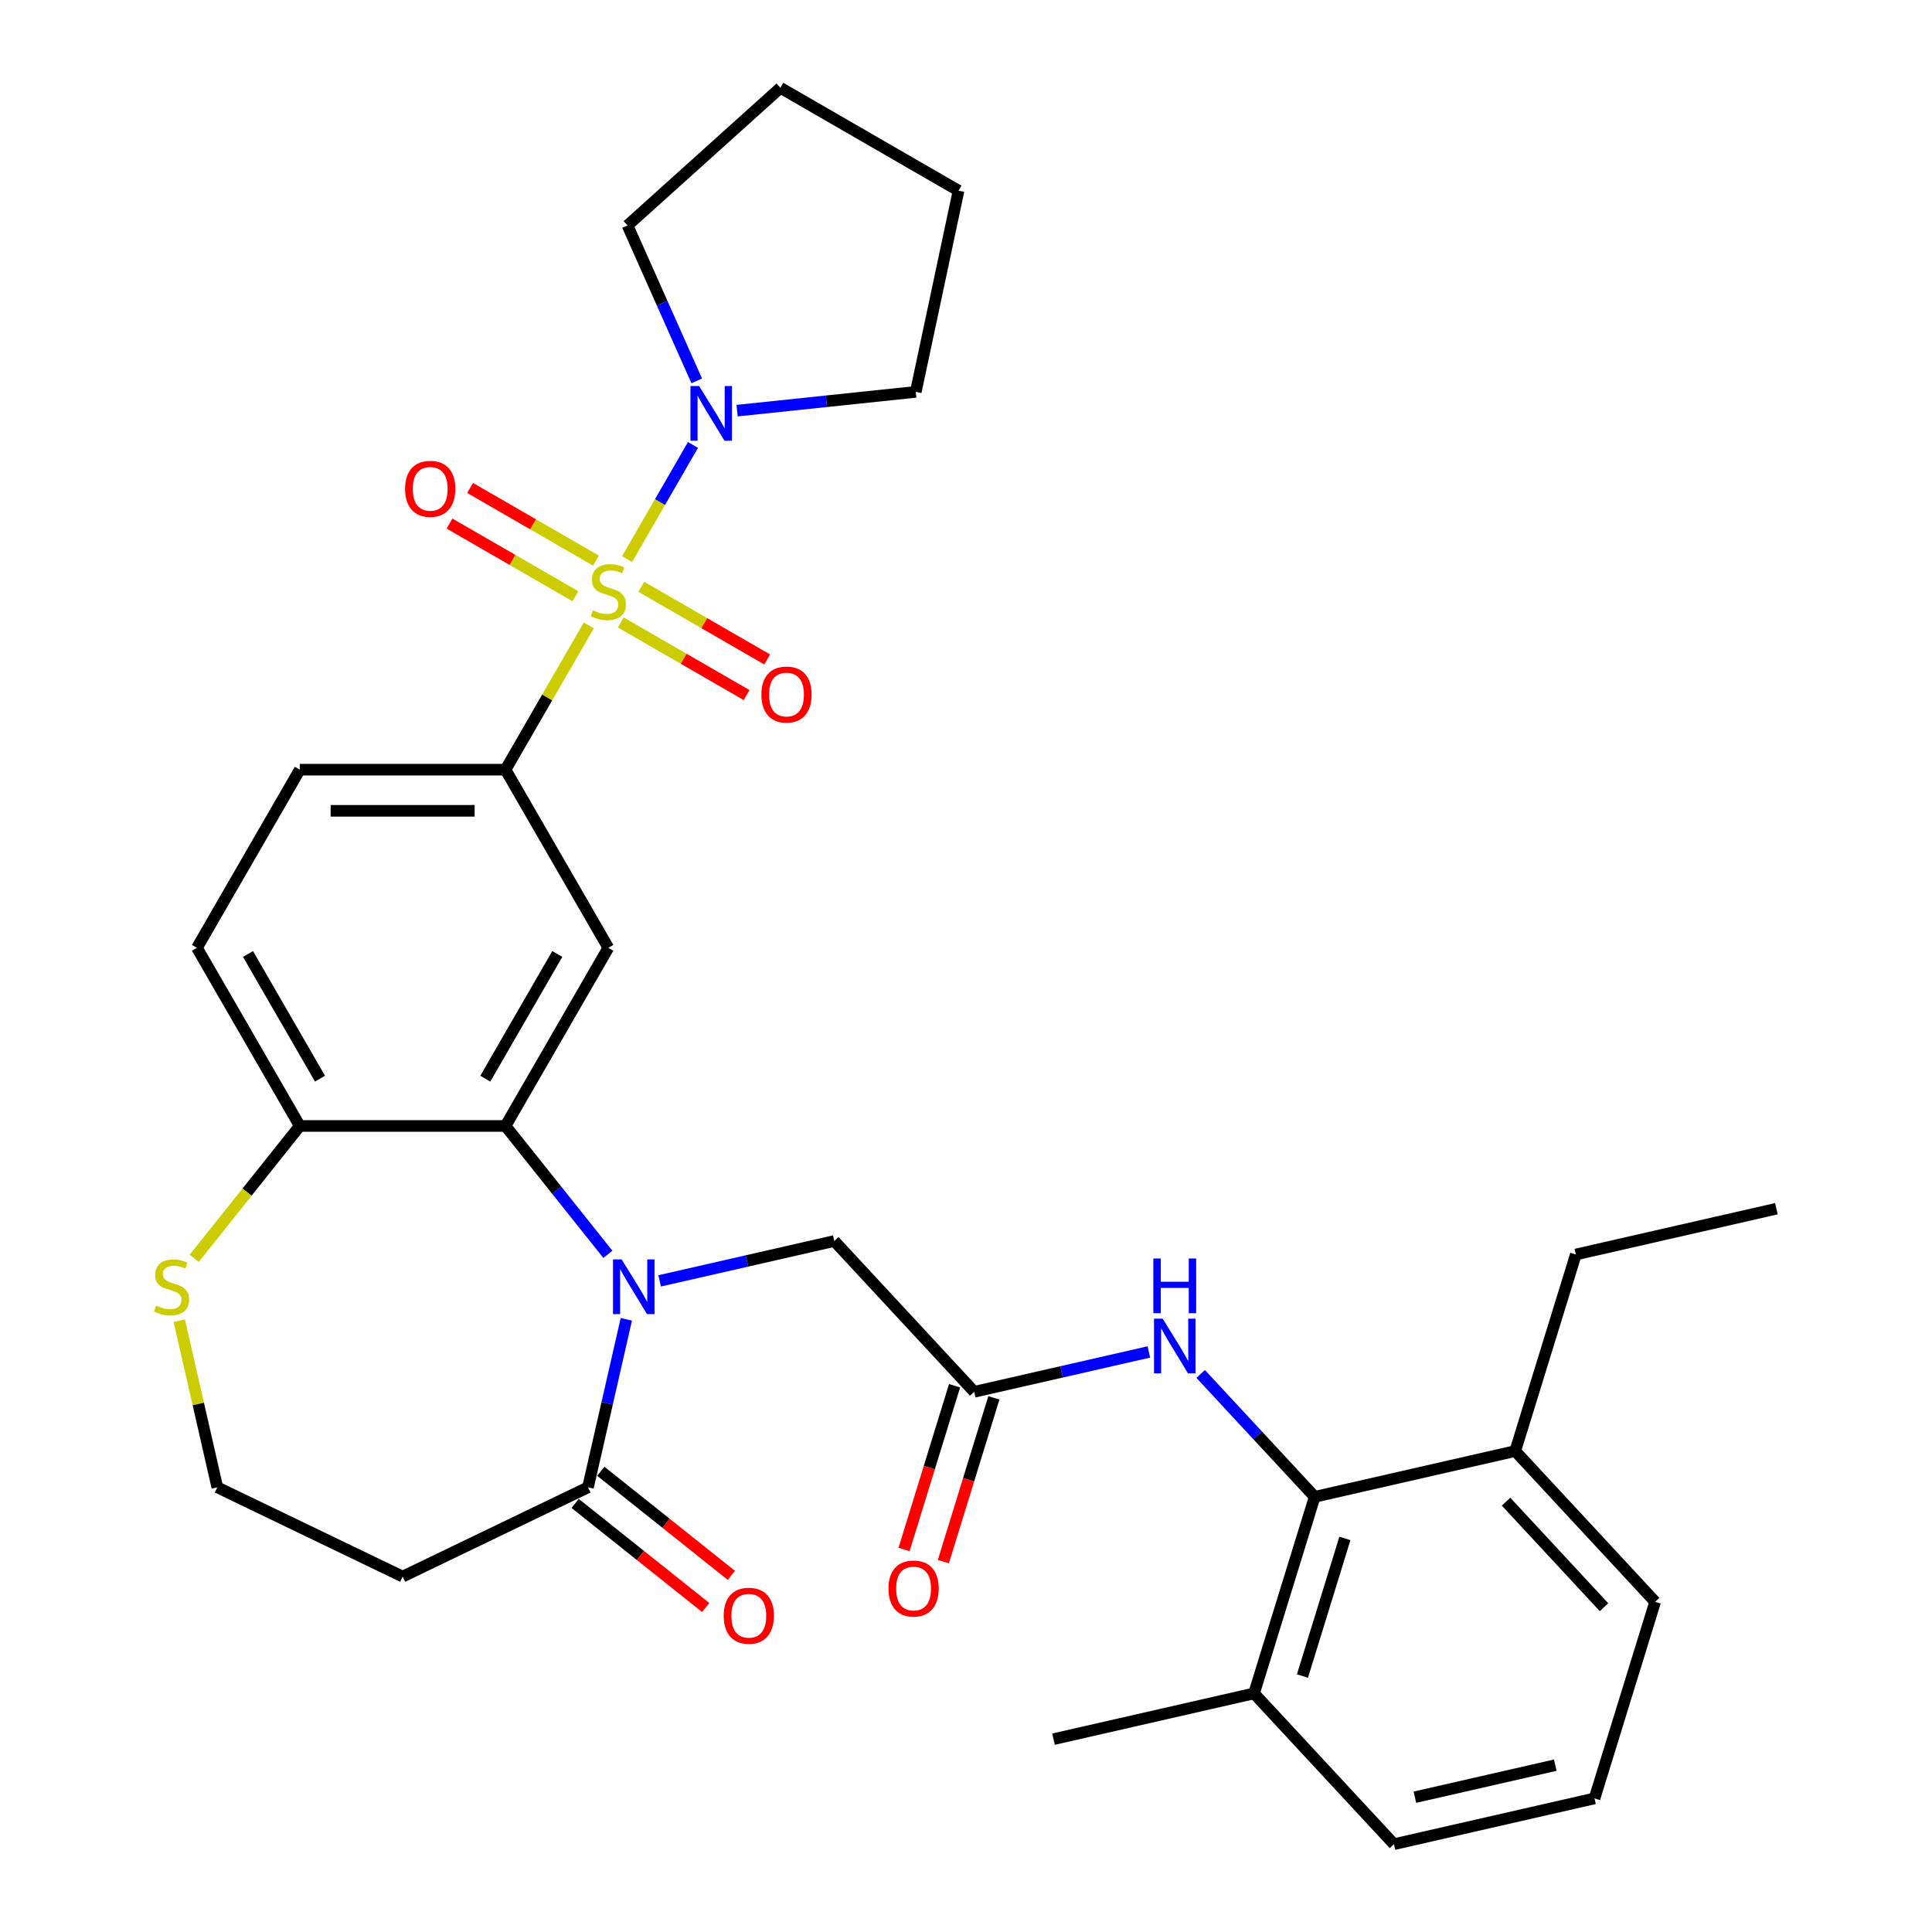 <?xml version='1.0' encoding='iso-8859-1'?>
<svg version='1.1' baseProfile='full'
              xmlns='http://www.w3.org/2000/svg'
                      xmlns:rdkit='http://www.rdkit.org/xml'
                      xmlns:xlink='http://www.w3.org/1999/xlink'
                  xml:space='preserve'
width='1000px' height='1000px' viewBox='0 0 1000 1000'>
<!-- END OF HEADER -->
<rect style='opacity:1.0;fill:#FFFFFF;stroke:none' width='1000' height='1000' x='0' y='0'> </rect>
<path class='bond-2' d='M 304.755,323.715 L 283.201,361.048' style='fill:none;fill-rule:evenodd;stroke:#CCCC00;stroke-width:6px;stroke-linecap:butt;stroke-linejoin:miter;stroke-opacity:1' />
<path class='bond-2' d='M 283.201,361.048 L 261.647,398.381' style='fill:none;fill-rule:evenodd;stroke:#000000;stroke-width:6px;stroke-linecap:butt;stroke-linejoin:miter;stroke-opacity:1' />
<path class='bond-4' d='M 324.572,289.391 L 341.629,259.847' style='fill:none;fill-rule:evenodd;stroke:#CCCC00;stroke-width:6px;stroke-linecap:butt;stroke-linejoin:miter;stroke-opacity:1' />
<path class='bond-4' d='M 341.629,259.847 L 358.687,230.303' style='fill:none;fill-rule:evenodd;stroke:#0000FF;stroke-width:6px;stroke-linecap:butt;stroke-linejoin:miter;stroke-opacity:1' />
<path class='bond-11' d='M 321.301,322.173 L 353.873,340.978' style='fill:none;fill-rule:evenodd;stroke:#CCCC00;stroke-width:6px;stroke-linecap:butt;stroke-linejoin:miter;stroke-opacity:1' />
<path class='bond-11' d='M 353.873,340.978 L 386.444,359.783' style='fill:none;fill-rule:evenodd;stroke:#FF0000;stroke-width:6px;stroke-linecap:butt;stroke-linejoin:miter;stroke-opacity:1' />
<path class='bond-11' d='M 331.948,303.731 L 364.52,322.537' style='fill:none;fill-rule:evenodd;stroke:#CCCC00;stroke-width:6px;stroke-linecap:butt;stroke-linejoin:miter;stroke-opacity:1' />
<path class='bond-11' d='M 364.52,322.537 L 397.091,341.342' style='fill:none;fill-rule:evenodd;stroke:#FF0000;stroke-width:6px;stroke-linecap:butt;stroke-linejoin:miter;stroke-opacity:1' />
<path class='bond-12' d='M 308.465,290.173 L 275.893,271.368' style='fill:none;fill-rule:evenodd;stroke:#CCCC00;stroke-width:6px;stroke-linecap:butt;stroke-linejoin:miter;stroke-opacity:1' />
<path class='bond-12' d='M 275.893,271.368 L 243.322,252.563' style='fill:none;fill-rule:evenodd;stroke:#FF0000;stroke-width:6px;stroke-linecap:butt;stroke-linejoin:miter;stroke-opacity:1' />
<path class='bond-12' d='M 297.818,308.615 L 265.246,289.81' style='fill:none;fill-rule:evenodd;stroke:#CCCC00;stroke-width:6px;stroke-linecap:butt;stroke-linejoin:miter;stroke-opacity:1' />
<path class='bond-12' d='M 265.246,289.81 L 232.675,271.004' style='fill:none;fill-rule:evenodd;stroke:#FF0000;stroke-width:6px;stroke-linecap:butt;stroke-linejoin:miter;stroke-opacity:1' />
<path class='bond-0' d='M 314.629,649.234 L 288.138,616.015' style='fill:none;fill-rule:evenodd;stroke:#0000FF;stroke-width:6px;stroke-linecap:butt;stroke-linejoin:miter;stroke-opacity:1' />
<path class='bond-0' d='M 288.138,616.015 L 261.647,582.796' style='fill:none;fill-rule:evenodd;stroke:#000000;stroke-width:6px;stroke-linecap:butt;stroke-linejoin:miter;stroke-opacity:1' />
<path class='bond-5' d='M 324.192,682.861 L 314.265,726.351' style='fill:none;fill-rule:evenodd;stroke:#0000FF;stroke-width:6px;stroke-linecap:butt;stroke-linejoin:miter;stroke-opacity:1' />
<path class='bond-5' d='M 314.265,726.351 L 304.339,769.842' style='fill:none;fill-rule:evenodd;stroke:#000000;stroke-width:6px;stroke-linecap:butt;stroke-linejoin:miter;stroke-opacity:1' />
<path class='bond-9' d='M 341.433,662.98 L 386.633,652.664' style='fill:none;fill-rule:evenodd;stroke:#0000FF;stroke-width:6px;stroke-linecap:butt;stroke-linejoin:miter;stroke-opacity:1' />
<path class='bond-9' d='M 386.633,652.664 L 431.834,642.347' style='fill:none;fill-rule:evenodd;stroke:#000000;stroke-width:6px;stroke-linecap:butt;stroke-linejoin:miter;stroke-opacity:1' />
<path class='bond-1' d='M 261.647,582.796 L 314.883,490.588' style='fill:none;fill-rule:evenodd;stroke:#000000;stroke-width:6px;stroke-linecap:butt;stroke-linejoin:miter;stroke-opacity:1' />
<path class='bond-1' d='M 251.191,558.318 L 288.456,493.772' style='fill:none;fill-rule:evenodd;stroke:#000000;stroke-width:6px;stroke-linecap:butt;stroke-linejoin:miter;stroke-opacity:1' />
<path class='bond-33' d='M 261.647,582.796 L 155.175,582.796' style='fill:none;fill-rule:evenodd;stroke:#000000;stroke-width:6px;stroke-linecap:butt;stroke-linejoin:miter;stroke-opacity:1' />
<path class='bond-3' d='M 261.647,398.381 L 314.883,490.588' style='fill:none;fill-rule:evenodd;stroke:#000000;stroke-width:6px;stroke-linecap:butt;stroke-linejoin:miter;stroke-opacity:1' />
<path class='bond-16' d='M 261.647,398.381 L 155.175,398.381' style='fill:none;fill-rule:evenodd;stroke:#000000;stroke-width:6px;stroke-linecap:butt;stroke-linejoin:miter;stroke-opacity:1' />
<path class='bond-16' d='M 245.676,419.675 L 171.146,419.675' style='fill:none;fill-rule:evenodd;stroke:#000000;stroke-width:6px;stroke-linecap:butt;stroke-linejoin:miter;stroke-opacity:1' />
<path class='bond-22' d='M 360.63,197.144 L 342.721,156.921' style='fill:none;fill-rule:evenodd;stroke:#0000FF;stroke-width:6px;stroke-linecap:butt;stroke-linejoin:miter;stroke-opacity:1' />
<path class='bond-22' d='M 342.721,156.921 L 324.813,116.698' style='fill:none;fill-rule:evenodd;stroke:#000000;stroke-width:6px;stroke-linecap:butt;stroke-linejoin:miter;stroke-opacity:1' />
<path class='bond-23' d='M 381.521,212.557 L 427.764,207.697' style='fill:none;fill-rule:evenodd;stroke:#0000FF;stroke-width:6px;stroke-linecap:butt;stroke-linejoin:miter;stroke-opacity:1' />
<path class='bond-23' d='M 427.764,207.697 L 474.008,202.836' style='fill:none;fill-rule:evenodd;stroke:#000000;stroke-width:6px;stroke-linecap:butt;stroke-linejoin:miter;stroke-opacity:1' />
<path class='bond-14' d='M 304.339,769.842 L 208.411,816.038' style='fill:none;fill-rule:evenodd;stroke:#000000;stroke-width:6px;stroke-linecap:butt;stroke-linejoin:miter;stroke-opacity:1' />
<path class='bond-15' d='M 297.7,778.166 L 331.491,805.113' style='fill:none;fill-rule:evenodd;stroke:#000000;stroke-width:6px;stroke-linecap:butt;stroke-linejoin:miter;stroke-opacity:1' />
<path class='bond-15' d='M 331.491,805.113 L 365.282,832.061' style='fill:none;fill-rule:evenodd;stroke:#FF0000;stroke-width:6px;stroke-linecap:butt;stroke-linejoin:miter;stroke-opacity:1' />
<path class='bond-15' d='M 310.977,761.518 L 344.768,788.465' style='fill:none;fill-rule:evenodd;stroke:#000000;stroke-width:6px;stroke-linecap:butt;stroke-linejoin:miter;stroke-opacity:1' />
<path class='bond-15' d='M 344.768,788.465 L 378.559,815.412' style='fill:none;fill-rule:evenodd;stroke:#FF0000;stroke-width:6px;stroke-linecap:butt;stroke-linejoin:miter;stroke-opacity:1' />
<path class='bond-6' d='M 680.476,774.754 L 650.967,742.951' style='fill:none;fill-rule:evenodd;stroke:#000000;stroke-width:6px;stroke-linecap:butt;stroke-linejoin:miter;stroke-opacity:1' />
<path class='bond-6' d='M 650.967,742.951 L 621.458,711.148' style='fill:none;fill-rule:evenodd;stroke:#0000FF;stroke-width:6px;stroke-linecap:butt;stroke-linejoin:miter;stroke-opacity:1' />
<path class='bond-18' d='M 680.476,774.754 L 649.092,876.496' style='fill:none;fill-rule:evenodd;stroke:#000000;stroke-width:6px;stroke-linecap:butt;stroke-linejoin:miter;stroke-opacity:1' />
<path class='bond-18' d='M 696.116,796.292 L 674.148,867.511' style='fill:none;fill-rule:evenodd;stroke:#000000;stroke-width:6px;stroke-linecap:butt;stroke-linejoin:miter;stroke-opacity:1' />
<path class='bond-19' d='M 680.476,774.754 L 784.278,751.062' style='fill:none;fill-rule:evenodd;stroke:#000000;stroke-width:6px;stroke-linecap:butt;stroke-linejoin:miter;stroke-opacity:1' />
<path class='bond-7' d='M 504.253,720.397 L 431.834,642.347' style='fill:none;fill-rule:evenodd;stroke:#000000;stroke-width:6px;stroke-linecap:butt;stroke-linejoin:miter;stroke-opacity:1' />
<path class='bond-8' d='M 504.253,720.397 L 549.454,710.08' style='fill:none;fill-rule:evenodd;stroke:#000000;stroke-width:6px;stroke-linecap:butt;stroke-linejoin:miter;stroke-opacity:1' />
<path class='bond-8' d='M 549.454,710.08 L 594.654,699.763' style='fill:none;fill-rule:evenodd;stroke:#0000FF;stroke-width:6px;stroke-linecap:butt;stroke-linejoin:miter;stroke-opacity:1' />
<path class='bond-17' d='M 494.079,717.258 L 481.007,759.638' style='fill:none;fill-rule:evenodd;stroke:#000000;stroke-width:6px;stroke-linecap:butt;stroke-linejoin:miter;stroke-opacity:1' />
<path class='bond-17' d='M 481.007,759.638 L 467.934,802.018' style='fill:none;fill-rule:evenodd;stroke:#FF0000;stroke-width:6px;stroke-linecap:butt;stroke-linejoin:miter;stroke-opacity:1' />
<path class='bond-17' d='M 514.428,723.535 L 501.355,765.915' style='fill:none;fill-rule:evenodd;stroke:#000000;stroke-width:6px;stroke-linecap:butt;stroke-linejoin:miter;stroke-opacity:1' />
<path class='bond-17' d='M 501.355,765.915 L 488.283,808.295' style='fill:none;fill-rule:evenodd;stroke:#FF0000;stroke-width:6px;stroke-linecap:butt;stroke-linejoin:miter;stroke-opacity:1' />
<path class='bond-10' d='M 155.175,582.796 L 101.939,490.588' style='fill:none;fill-rule:evenodd;stroke:#000000;stroke-width:6px;stroke-linecap:butt;stroke-linejoin:miter;stroke-opacity:1' />
<path class='bond-10' d='M 165.631,558.318 L 128.366,493.772' style='fill:none;fill-rule:evenodd;stroke:#000000;stroke-width:6px;stroke-linecap:butt;stroke-linejoin:miter;stroke-opacity:1' />
<path class='bond-13' d='M 155.175,582.796 L 127.853,617.056' style='fill:none;fill-rule:evenodd;stroke:#000000;stroke-width:6px;stroke-linecap:butt;stroke-linejoin:miter;stroke-opacity:1' />
<path class='bond-13' d='M 127.853,617.056 L 100.532,651.315' style='fill:none;fill-rule:evenodd;stroke:#CCCC00;stroke-width:6px;stroke-linecap:butt;stroke-linejoin:miter;stroke-opacity:1' />
<path class='bond-21' d='M 92.794,683.581 L 102.638,726.711' style='fill:none;fill-rule:evenodd;stroke:#CCCC00;stroke-width:6px;stroke-linecap:butt;stroke-linejoin:miter;stroke-opacity:1' />
<path class='bond-21' d='M 102.638,726.711 L 112.483,769.842' style='fill:none;fill-rule:evenodd;stroke:#000000;stroke-width:6px;stroke-linecap:butt;stroke-linejoin:miter;stroke-opacity:1' />
<path class='bond-34' d='M 208.411,816.038 L 112.483,769.842' style='fill:none;fill-rule:evenodd;stroke:#000000;stroke-width:6px;stroke-linecap:butt;stroke-linejoin:miter;stroke-opacity:1' />
<path class='bond-20' d='M 155.175,398.381 L 101.939,490.588' style='fill:none;fill-rule:evenodd;stroke:#000000;stroke-width:6px;stroke-linecap:butt;stroke-linejoin:miter;stroke-opacity:1' />
<path class='bond-25' d='M 649.092,876.496 L 721.512,954.545' style='fill:none;fill-rule:evenodd;stroke:#000000;stroke-width:6px;stroke-linecap:butt;stroke-linejoin:miter;stroke-opacity:1' />
<path class='bond-28' d='M 649.092,876.496 L 545.29,900.188' style='fill:none;fill-rule:evenodd;stroke:#000000;stroke-width:6px;stroke-linecap:butt;stroke-linejoin:miter;stroke-opacity:1' />
<path class='bond-26' d='M 784.278,751.062 L 856.698,829.111' style='fill:none;fill-rule:evenodd;stroke:#000000;stroke-width:6px;stroke-linecap:butt;stroke-linejoin:miter;stroke-opacity:1' />
<path class='bond-26' d='M 779.531,777.253 L 830.225,831.888' style='fill:none;fill-rule:evenodd;stroke:#000000;stroke-width:6px;stroke-linecap:butt;stroke-linejoin:miter;stroke-opacity:1' />
<path class='bond-27' d='M 784.278,751.062 L 815.661,649.32' style='fill:none;fill-rule:evenodd;stroke:#000000;stroke-width:6px;stroke-linecap:butt;stroke-linejoin:miter;stroke-opacity:1' />
<path class='bond-30' d='M 324.813,116.698 L 403.937,45.455' style='fill:none;fill-rule:evenodd;stroke:#000000;stroke-width:6px;stroke-linecap:butt;stroke-linejoin:miter;stroke-opacity:1' />
<path class='bond-29' d='M 474.008,202.836 L 496.145,98.691' style='fill:none;fill-rule:evenodd;stroke:#000000;stroke-width:6px;stroke-linecap:butt;stroke-linejoin:miter;stroke-opacity:1' />
<path class='bond-24' d='M 825.314,930.853 L 856.698,829.111' style='fill:none;fill-rule:evenodd;stroke:#000000;stroke-width:6px;stroke-linecap:butt;stroke-linejoin:miter;stroke-opacity:1' />
<path class='bond-35' d='M 825.314,930.853 L 721.512,954.545' style='fill:none;fill-rule:evenodd;stroke:#000000;stroke-width:6px;stroke-linecap:butt;stroke-linejoin:miter;stroke-opacity:1' />
<path class='bond-35' d='M 805.006,913.646 L 732.344,930.231' style='fill:none;fill-rule:evenodd;stroke:#000000;stroke-width:6px;stroke-linecap:butt;stroke-linejoin:miter;stroke-opacity:1' />
<path class='bond-31' d='M 815.661,649.32 L 919.464,625.627' style='fill:none;fill-rule:evenodd;stroke:#000000;stroke-width:6px;stroke-linecap:butt;stroke-linejoin:miter;stroke-opacity:1' />
<path class='bond-32' d='M 496.145,98.691 L 403.937,45.455' style='fill:none;fill-rule:evenodd;stroke:#000000;stroke-width:6px;stroke-linecap:butt;stroke-linejoin:miter;stroke-opacity:1' />
<path  class='atom-0' d='M 306.883 315.893
Q 307.203 316.013, 308.523 316.573
Q 309.843 317.133, 311.283 317.493
Q 312.763 317.813, 314.203 317.813
Q 316.883 317.813, 318.443 316.533
Q 320.003 315.213, 320.003 312.933
Q 320.003 311.373, 319.203 310.413
Q 318.443 309.453, 317.243 308.933
Q 316.043 308.413, 314.043 307.813
Q 311.523 307.053, 310.003 306.333
Q 308.523 305.613, 307.443 304.093
Q 306.403 302.573, 306.403 300.013
Q 306.403 296.453, 308.803 294.253
Q 311.243 292.053, 316.043 292.053
Q 319.323 292.053, 323.043 293.613
L 322.123 296.693
Q 318.723 295.293, 316.163 295.293
Q 313.403 295.293, 311.883 296.453
Q 310.363 297.573, 310.403 299.533
Q 310.403 301.053, 311.163 301.973
Q 311.963 302.893, 313.083 303.413
Q 314.243 303.933, 316.163 304.533
Q 318.723 305.333, 320.243 306.133
Q 321.763 306.933, 322.843 308.573
Q 323.963 310.173, 323.963 312.933
Q 323.963 316.853, 321.323 318.973
Q 318.723 321.053, 314.363 321.053
Q 311.843 321.053, 309.923 320.493
Q 308.043 319.973, 305.803 319.053
L 306.883 315.893
' fill='#CCCC00'/>
<path  class='atom-1' d='M 321.771 651.879
L 331.051 666.879
Q 331.971 668.359, 333.451 671.039
Q 334.931 673.719, 335.011 673.879
L 335.011 651.879
L 338.771 651.879
L 338.771 680.199
L 334.891 680.199
L 324.931 663.799
Q 323.771 661.879, 322.531 659.679
Q 321.331 657.479, 320.971 656.799
L 320.971 680.199
L 317.291 680.199
L 317.291 651.879
L 321.771 651.879
' fill='#0000FF'/>
<path  class='atom-5' d='M 361.859 199.806
L 371.139 214.806
Q 372.059 216.286, 373.539 218.966
Q 375.019 221.646, 375.099 221.806
L 375.099 199.806
L 378.859 199.806
L 378.859 228.126
L 374.979 228.126
L 365.019 211.726
Q 363.859 209.806, 362.619 207.606
Q 361.419 205.406, 361.059 204.726
L 361.059 228.126
L 357.379 228.126
L 357.379 199.806
L 361.859 199.806
' fill='#0000FF'/>
<path  class='atom-9' d='M 601.796 682.544
L 611.076 697.544
Q 611.996 699.024, 613.476 701.704
Q 614.956 704.384, 615.036 704.544
L 615.036 682.544
L 618.796 682.544
L 618.796 710.864
L 614.916 710.864
L 604.956 694.464
Q 603.796 692.544, 602.556 690.344
Q 601.356 688.144, 600.996 687.464
L 600.996 710.864
L 597.316 710.864
L 597.316 682.544
L 601.796 682.544
' fill='#0000FF'/>
<path  class='atom-9' d='M 596.976 651.392
L 600.816 651.392
L 600.816 663.432
L 615.296 663.432
L 615.296 651.392
L 619.136 651.392
L 619.136 679.712
L 615.296 679.712
L 615.296 666.632
L 600.816 666.632
L 600.816 679.712
L 596.976 679.712
L 596.976 651.392
' fill='#0000FF'/>
<path  class='atom-12' d='M 394.091 359.489
Q 394.091 352.689, 397.451 348.889
Q 400.811 345.089, 407.091 345.089
Q 413.371 345.089, 416.731 348.889
Q 420.091 352.689, 420.091 359.489
Q 420.091 366.369, 416.691 370.289
Q 413.291 374.169, 407.091 374.169
Q 400.851 374.169, 397.451 370.289
Q 394.091 366.409, 394.091 359.489
M 407.091 370.969
Q 411.411 370.969, 413.731 368.089
Q 416.091 365.169, 416.091 359.489
Q 416.091 353.929, 413.731 351.129
Q 411.411 348.289, 407.091 348.289
Q 402.771 348.289, 400.411 351.089
Q 398.091 353.889, 398.091 359.489
Q 398.091 365.209, 400.411 368.089
Q 402.771 370.969, 407.091 370.969
' fill='#FF0000'/>
<path  class='atom-13' d='M 209.675 253.017
Q 209.675 246.217, 213.035 242.417
Q 216.395 238.617, 222.675 238.617
Q 228.955 238.617, 232.315 242.417
Q 235.675 246.217, 235.675 253.017
Q 235.675 259.897, 232.275 263.817
Q 228.875 267.697, 222.675 267.697
Q 216.435 267.697, 213.035 263.817
Q 209.675 259.937, 209.675 253.017
M 222.675 264.497
Q 226.995 264.497, 229.315 261.617
Q 231.675 258.697, 231.675 253.017
Q 231.675 247.457, 229.315 244.657
Q 226.995 241.817, 222.675 241.817
Q 218.355 241.817, 215.995 244.617
Q 213.675 247.417, 213.675 253.017
Q 213.675 258.737, 215.995 261.617
Q 218.355 264.497, 222.675 264.497
' fill='#FF0000'/>
<path  class='atom-14' d='M 80.79 675.759
Q 81.11 675.879, 82.43 676.439
Q 83.75 676.999, 85.19 677.359
Q 86.67 677.679, 88.11 677.679
Q 90.79 677.679, 92.35 676.399
Q 93.91 675.079, 93.91 672.799
Q 93.91 671.239, 93.11 670.279
Q 92.35 669.319, 91.15 668.799
Q 89.95 668.279, 87.95 667.679
Q 85.43 666.919, 83.91 666.199
Q 82.43 665.479, 81.35 663.959
Q 80.31 662.439, 80.31 659.879
Q 80.31 656.319, 82.71 654.119
Q 85.15 651.919, 89.95 651.919
Q 93.23 651.919, 96.95 653.479
L 96.03 656.559
Q 92.63 655.159, 90.07 655.159
Q 87.31 655.159, 85.79 656.319
Q 84.27 657.439, 84.31 659.399
Q 84.31 660.919, 85.07 661.839
Q 85.87 662.759, 86.99 663.279
Q 88.15 663.799, 90.07 664.399
Q 92.63 665.199, 94.15 665.999
Q 95.67 666.799, 96.75 668.439
Q 97.87 670.039, 97.87 672.799
Q 97.87 676.719, 95.23 678.839
Q 92.63 680.919, 88.27 680.919
Q 85.75 680.919, 83.83 680.359
Q 81.95 679.839, 79.71 678.919
L 80.79 675.759
' fill='#CCCC00'/>
<path  class='atom-16' d='M 374.582 836.306
Q 374.582 829.506, 377.942 825.706
Q 381.302 821.906, 387.582 821.906
Q 393.862 821.906, 397.222 825.706
Q 400.582 829.506, 400.582 836.306
Q 400.582 843.186, 397.182 847.106
Q 393.782 850.986, 387.582 850.986
Q 381.342 850.986, 377.942 847.106
Q 374.582 843.226, 374.582 836.306
M 387.582 847.786
Q 391.902 847.786, 394.222 844.906
Q 396.582 841.986, 396.582 836.306
Q 396.582 830.746, 394.222 827.946
Q 391.902 825.106, 387.582 825.106
Q 383.262 825.106, 380.902 827.906
Q 378.582 830.706, 378.582 836.306
Q 378.582 842.026, 380.902 844.906
Q 383.262 847.786, 387.582 847.786
' fill='#FF0000'/>
<path  class='atom-18' d='M 459.87 822.218
Q 459.87 815.418, 463.23 811.618
Q 466.59 807.818, 472.87 807.818
Q 479.15 807.818, 482.51 811.618
Q 485.87 815.418, 485.87 822.218
Q 485.87 829.098, 482.47 833.018
Q 479.07 836.898, 472.87 836.898
Q 466.63 836.898, 463.23 833.018
Q 459.87 829.138, 459.87 822.218
M 472.87 833.698
Q 477.19 833.698, 479.51 830.818
Q 481.87 827.898, 481.87 822.218
Q 481.87 816.658, 479.51 813.858
Q 477.19 811.018, 472.87 811.018
Q 468.55 811.018, 466.19 813.818
Q 463.87 816.618, 463.87 822.218
Q 463.87 827.938, 466.19 830.818
Q 468.55 833.698, 472.87 833.698
' fill='#FF0000'/>
</svg>
